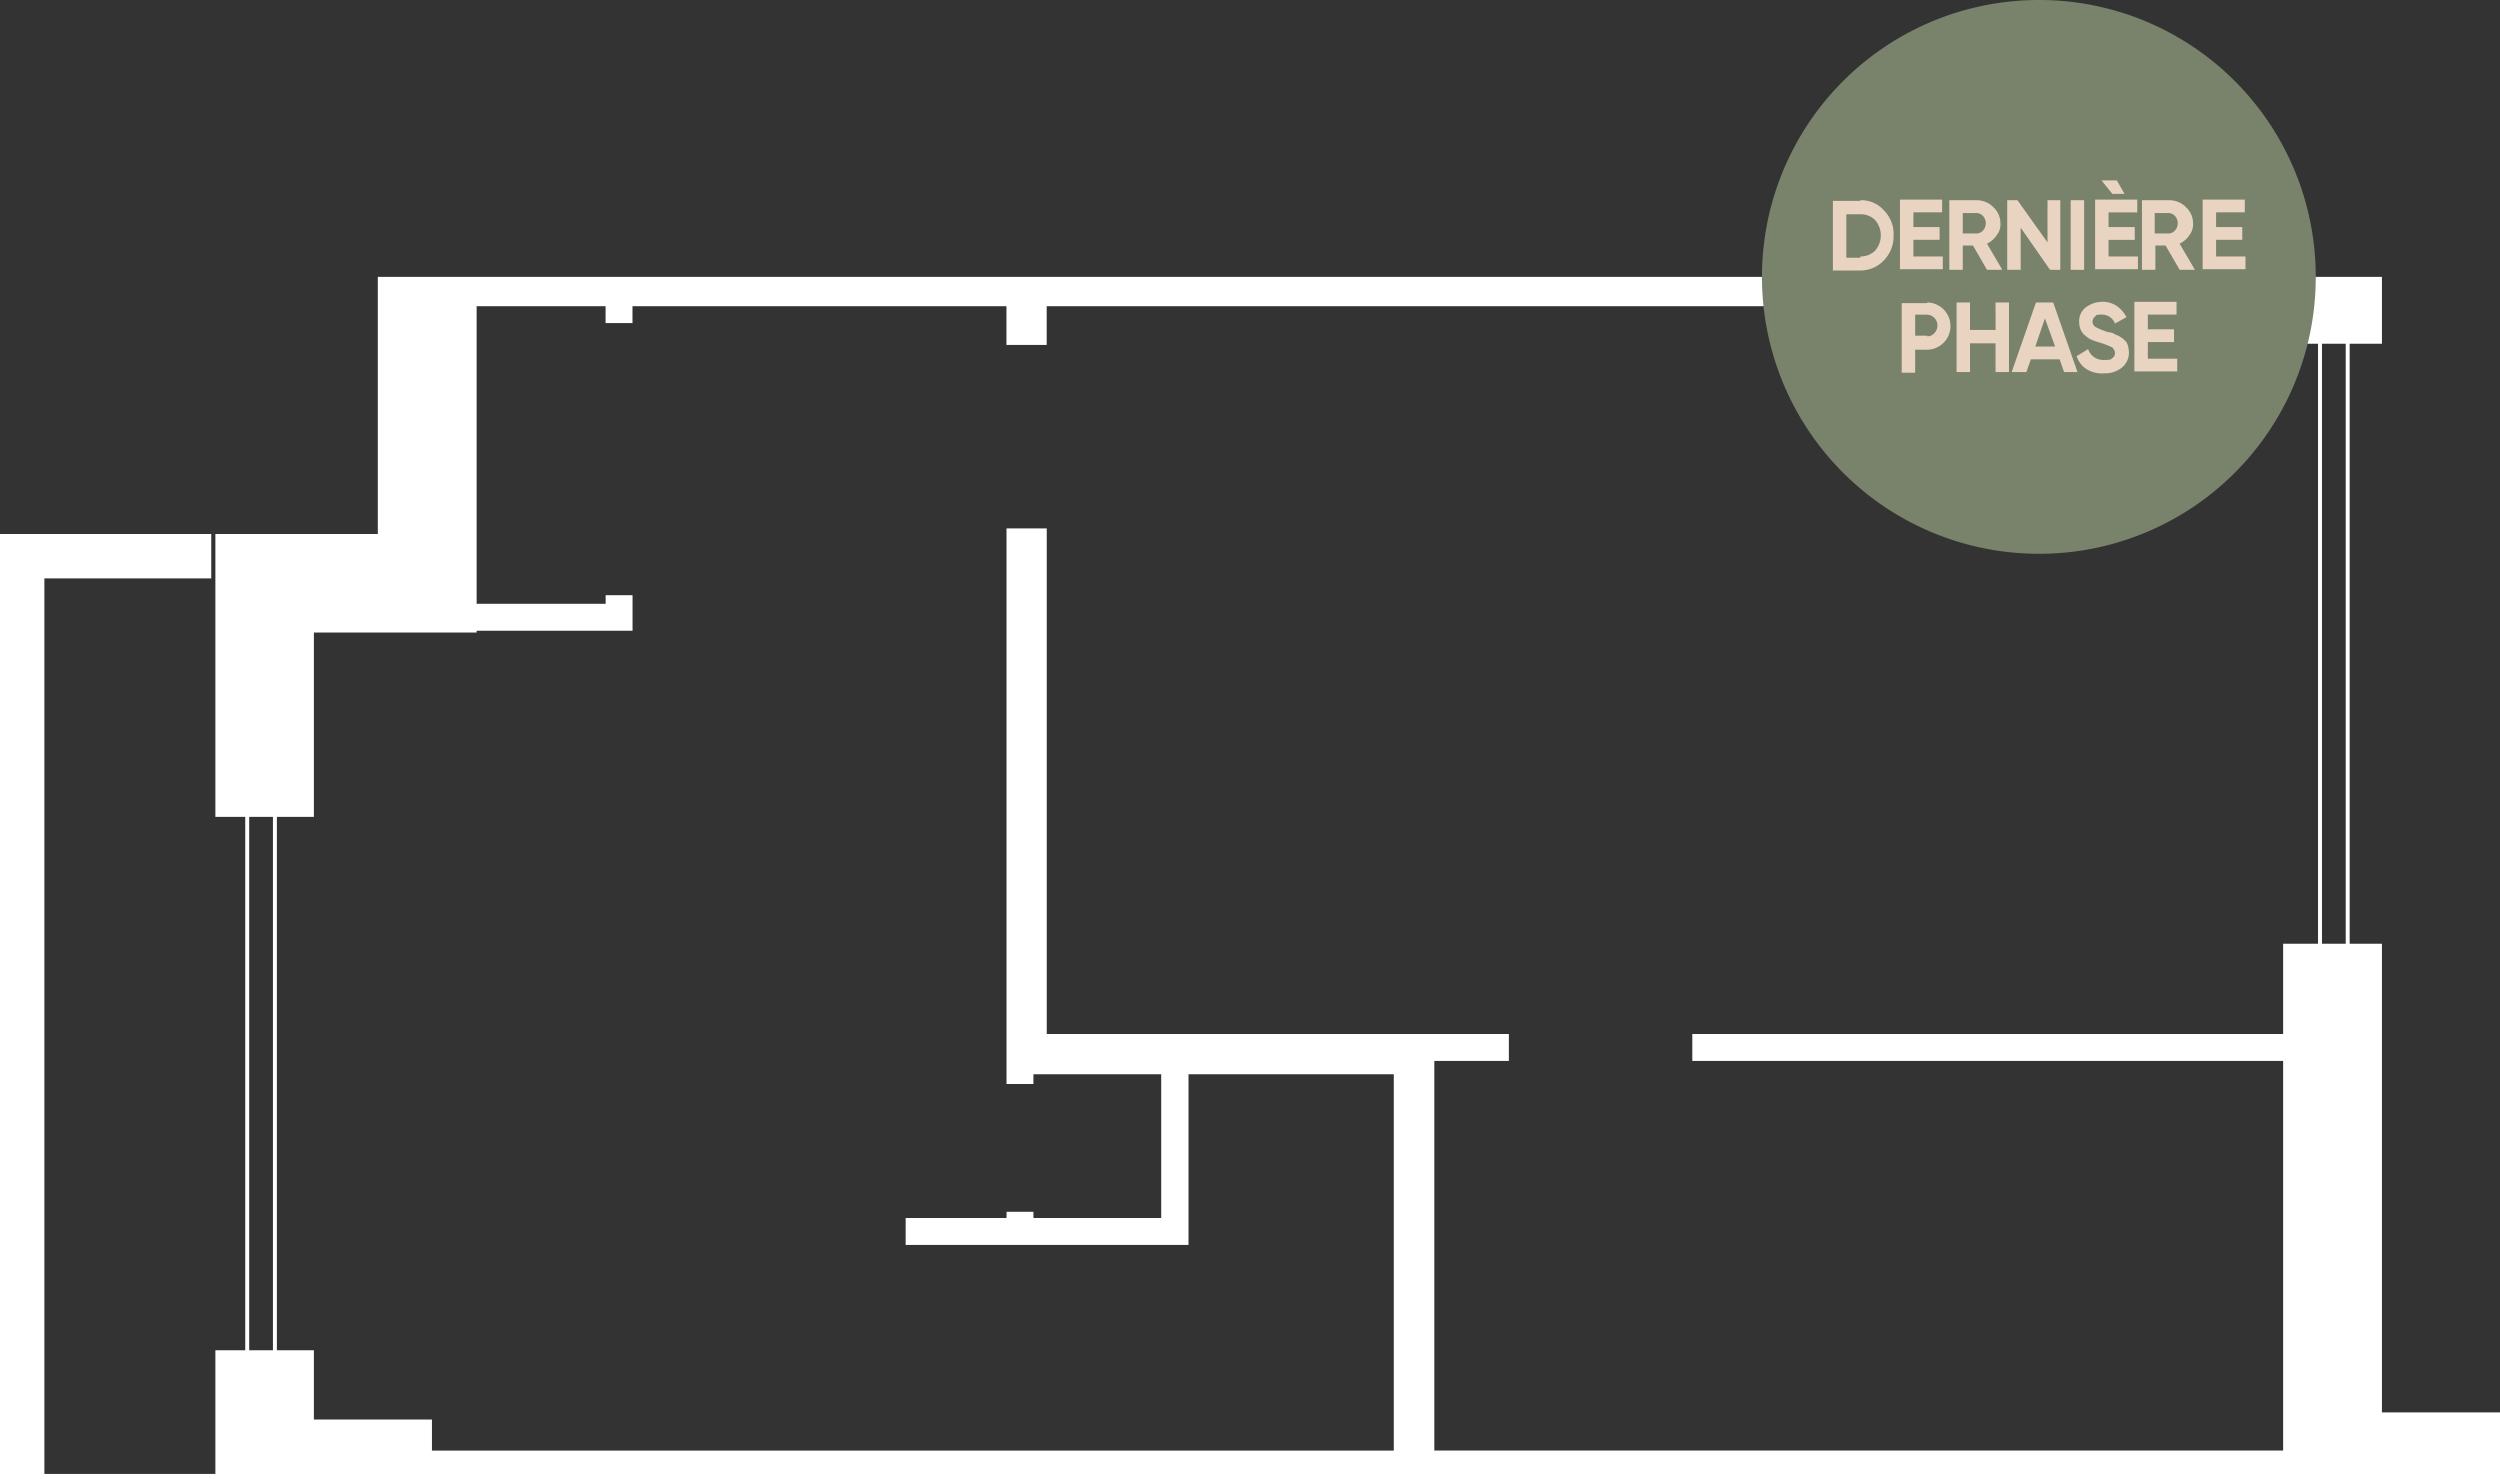 <svg xmlns="http://www.w3.org/2000/svg" xmlns:xlink="http://www.w3.org/1999/xlink" width="316" height="186.979" viewBox="0 0 316 186.979">
  <rect x="0" y="0" width="316" height="186.979" fill="#333333" stroke="none"/>
  <defs>
    <clipPath id="clip-path">
      <rect id="Rectangle_11" data-name="Rectangle 11" width="316" height="151.979" transform="translate(0.624 9.866)" fill="#fff"/>
    </clipPath>
  </defs>
  <g id="Group_66" data-name="Group 66" transform="translate(-579 -583)">
    <g id="MV37" transform="translate(578.376 608.134)">
      <g id="Group_31" data-name="Group 31" clip-path="url(#clip-path)">
        <path id="Path_94" data-name="Path 94" d="M301.7,153.394V94.158H289.212v11.406h-74.68v3.4h74.68v49.251H181.922V108.967h9.424v-3.4H132.933V41.653h-5.086v70.231h3.4v-1.235H147.4v18.175H131.25v-.785h-3.4v.785H115.1v3.4h35.751V110.649H176.8v47.569H55.223v-3.927H40.3V145.54H27.849v15.632H6.233V47.973H27.325v-5.61H.624V161.845h316v-8.451Z" fill="#fff"/>
        <path id="Path_95" data-name="Path 95" d="M40.3,54.817H60.87v-.224H80.578V50.1h-3.4v1.084H60.87V13.568h16.3V15.7h3.4V13.568h47.269v4.9h5.086v-4.9H289.212v4.749H301.7V9.866H48.379v32.5H27.849V78.115H40.3Z" fill="#fff"/>
      </g>
      <path id="Path_96" data-name="Path 96" d="M31.872,151.75V76.25h3.5v75.5Z" fill="none" stroke="#fff" stroke-width="0.5"/>
      <path id="Path_97" data-name="Path 97" d="M293.872,101.75V15.25h3.5v86.5Z" fill="none" stroke="#fff" stroke-width="0.5"/>
    </g>
    <g id="derniere-phase-7B" transform="translate(801.111 583)">
      <path id="Path_6" data-name="Path 6" d="M35.6,0h0a34.953,34.953,0,0,1,35,35h0a34.953,34.953,0,0,1-35,35h0A35,35,0,0,1,.6,35h0A35,35,0,0,1,35.6,0Z" fill="#79826b"/>
      <g id="Group_2" data-name="Group 2" transform="translate(9.566 22.803)">
        <path id="Path_7" data-name="Path 7" d="M15.173,33a3.8,3.8,0,0,1,2.989,1.292,4.261,4.261,0,0,1,1.212,3.15,4.391,4.391,0,0,1-1.212,3.15,4.088,4.088,0,0,1-2.989,1.292H11.7v-8.8h3.473Zm0,7.108a2.559,2.559,0,0,0,1.858-.727,2.948,2.948,0,0,0,0-3.877,2.559,2.559,0,0,0-1.858-.727H13.4V40.27h1.777Z" transform="translate(-11.7 -30.496)" fill="#e8d4c1"/>
        <path id="Path_8" data-name="Path 8" d="M24.5,40.089h3.716V41.7H22.8V32.9h5.331v1.615H24.5v1.858h3.312v1.615H24.5v2.1Z" transform="translate(-14.323 -30.477)" fill="#e8d4c1"/>
        <path id="Path_9" data-name="Path 9" d="M35.766,41.8l-1.777-3.069H32.7V41.8H31V33h3.473a2.933,2.933,0,0,1,2.1.889,2.753,2.753,0,0,1,.889,2.019,2.187,2.187,0,0,1-.485,1.535,3.019,3.019,0,0,1-1.212,1.05L37.7,41.8H35.766ZM32.7,34.615V37.2h1.777a1.122,1.122,0,0,0,.808-.4,1.383,1.383,0,0,0,0-1.777,1.122,1.122,0,0,0-.808-.4H32.7Z" transform="translate(-16.284 -30.496)" fill="#e8d4c1"/>
        <path id="Path_10" data-name="Path 10" d="M45.608,33h1.7v8.8H46.012L42.3,36.473V41.8H40.6V33h1.292l3.8,5.331V33Z" transform="translate(-18.564 -30.496)" fill="#e8d4c1"/>
        <path id="Path_11" data-name="Path 11" d="M50.9,33h1.7v8.8H50.9Z" transform="translate(-20.843 -30.496)" fill="#e8d4c1"/>
        <path id="Path_12" data-name="Path 12" d="M56.8,39.512h3.716v1.615H55.1v-8.8h5.331v1.615H56.8V35.8h3.312v1.615H56.8v2.1ZM58.816,31.6H57.281l-1.373-1.7h1.939Z" transform="translate(-21.956 -29.9)" fill="#e8d4c1"/>
        <path id="Path_13" data-name="Path 13" d="M68.166,41.8l-1.777-3.069H65.1V41.8H63.4V33h3.473a2.933,2.933,0,0,1,2.1.889,2.753,2.753,0,0,1,.889,2.019,2.187,2.187,0,0,1-.485,1.535,3.019,3.019,0,0,1-1.212,1.05L70.1,41.8H68.166Zm-3.15-7.189V37.2h1.777a1.122,1.122,0,0,0,.808-.4,1.383,1.383,0,0,0,0-1.777,1.122,1.122,0,0,0-.808-.4H65.015Z" transform="translate(-24.336 -30.496)" fill="#e8d4c1"/>
        <path id="Path_14" data-name="Path 14" d="M74.6,40.089h3.716V41.7H72.9V32.9h5.331v1.615H74.6v1.858h3.312v1.615H74.6v2.1Z" transform="translate(-26.163 -30.477)" fill="#e8d4c1"/>
        <path id="Path_15" data-name="Path 15" d="M26.331,49a2.989,2.989,0,0,1,0,5.977H24.8v2.908H23.1v-8.8h3.231Zm0,4.281a1.157,1.157,0,0,0,.889-.4,1.376,1.376,0,0,0-.889-2.342H24.8V53.2h1.535Z" transform="translate(-14.402 -33.572)" fill="#e8d4c1"/>
        <path id="Path_16" data-name="Path 16" d="M37.127,49h1.7v8.8h-1.7V54.17H33.9V57.8H32.2V49h1.7v3.473h3.231Z" transform="translate(-16.567 -33.572)" fill="#e8d4c1"/>
        <path id="Path_17" data-name="Path 17" d="M48.023,57.8l-.565-1.615H43.823L43.258,57.8H41.4L44.469,49H46.65l3.069,8.8h-1.7Zm-3.635-3.231h2.5L45.6,51.019Z" transform="translate(-18.801 -33.572)" fill="#e8d4c1"/>
        <path id="Path_18" data-name="Path 18" d="M55.492,57.947a3.656,3.656,0,0,1-2.181-.565A3.088,3.088,0,0,1,52.1,55.766l1.454-.889a2.016,2.016,0,0,0,2.019,1.373c.969,0,.808-.081,1.05-.242a.735.735,0,0,0,.323-.646.964.964,0,0,0-.4-.727,10.99,10.99,0,0,0-1.454-.565,6.735,6.735,0,0,1-.969-.323,2.152,2.152,0,0,1-.808-.485,1.907,1.907,0,0,1-.646-.727,2.236,2.236,0,0,1-.242-1.05,2.135,2.135,0,0,1,.808-1.858A3.406,3.406,0,0,1,55.25,48.9a3.167,3.167,0,0,1,1.858.485A3.814,3.814,0,0,1,58.4,50.839l-1.454.808a1.749,1.749,0,0,0-1.7-1.131c-.808,0-.646.081-.808.242a.808.808,0,0,0,0,1.292,7.221,7.221,0,0,0,1.292.565,2.5,2.5,0,0,0,.646.162,1.074,1.074,0,0,1,.565.242,3.938,3.938,0,0,1,.565.242,4.946,4.946,0,0,1,.485.323l.4.4a3.938,3.938,0,0,1,.242.565c0,.242.081.485.081.727a2.458,2.458,0,0,1-.889,1.939,3.455,3.455,0,0,1-2.262.727Z" transform="translate(-21.292 -33.553)" fill="#e8d4c1"/>
        <path id="Path_19" data-name="Path 19" d="M63.3,56.089h3.716V57.7H61.6V48.9h5.331v1.615H63.3v1.858h3.312v1.615H63.3v2.1Z" transform="translate(-23.492 -33.553)" fill="#e8d4c1"/>
      </g>
    </g>
  </g>
</svg>
